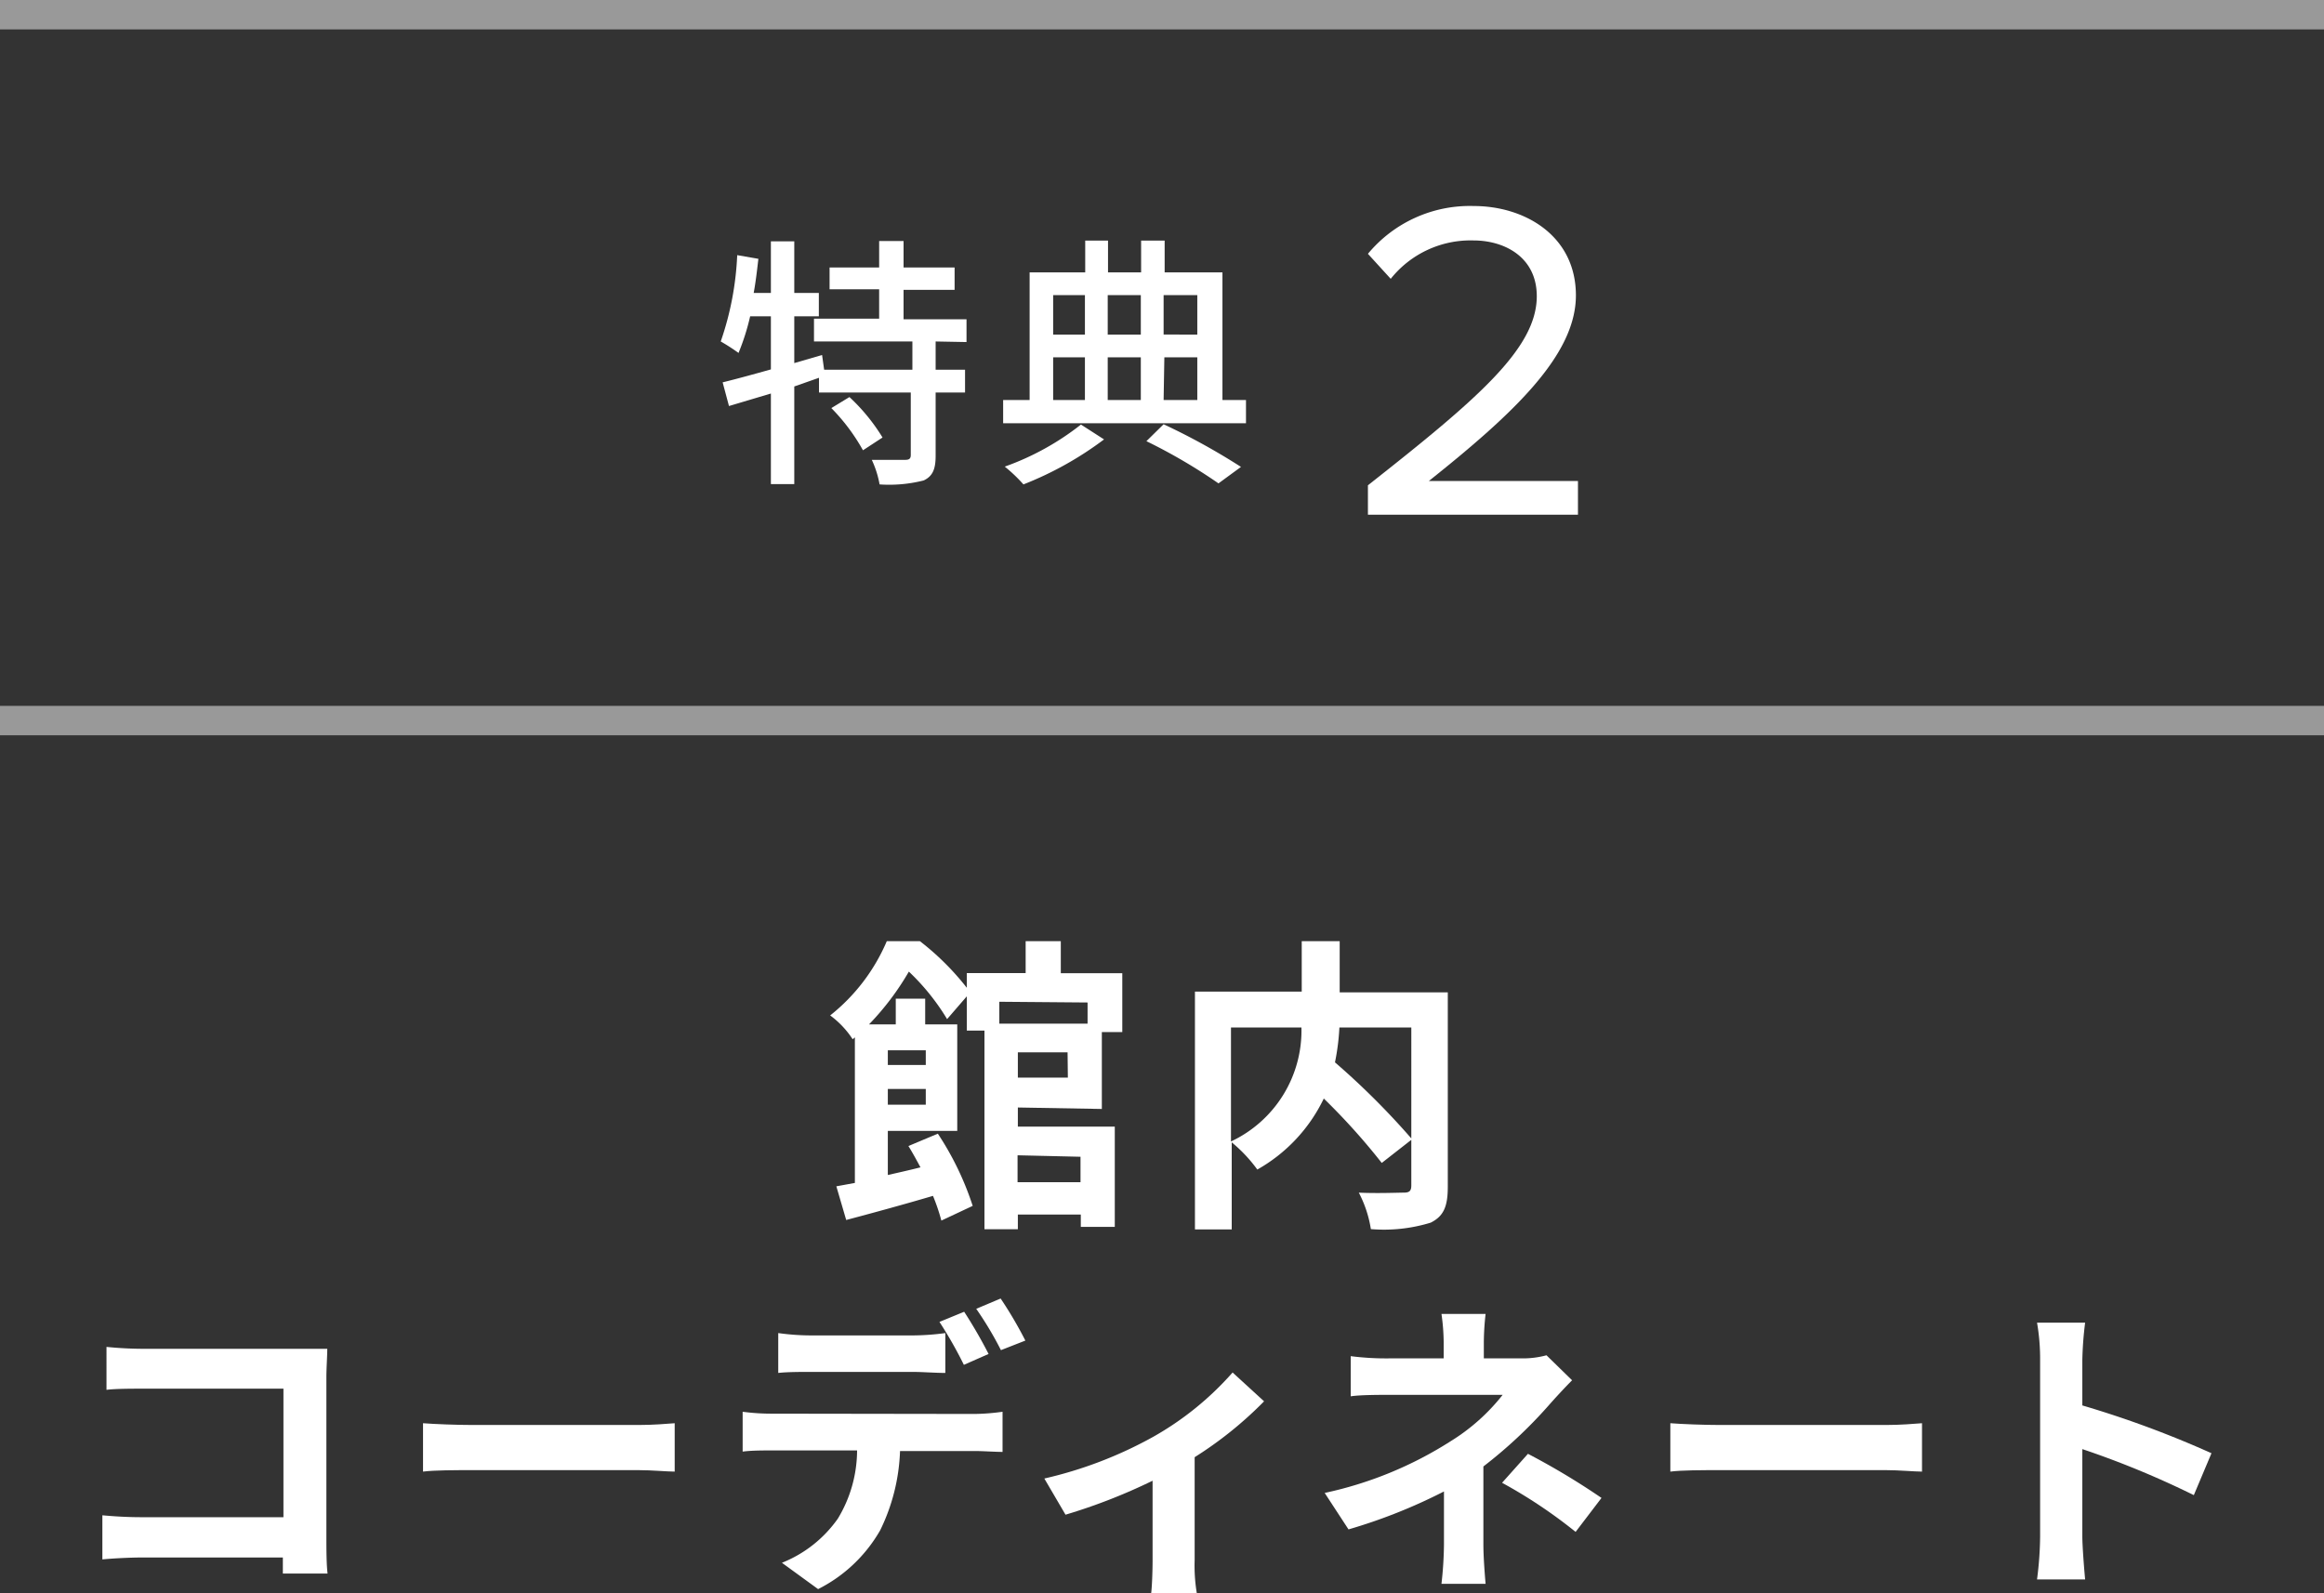 <svg xmlns="http://www.w3.org/2000/svg" width="158" height="108.35" viewBox="0 0 158 108.35"><rect x="0" y="0" width="158" height="108.35" fill="#333333" stroke="none"/><defs><style>.cls-1{fill:#fff;}.cls-2{fill:none;stroke:#fff;stroke-miterlimit:10;stroke-width:2px;opacity:0.5;}</style></defs><title>アセット 45</title><g id="レイヤー_2" data-name="レイヤー 2"><g id="base_ななめ"><path class="cls-1" d="M69.2,75.31v1.3h6.59v6.82H73.48v-.84H69.2v1H66.93V70.08h-1.2V67.75L64.39,69.3a15.41,15.41,0,0,0-2.6-3.23,18.48,18.48,0,0,1-2.71,3.59H60.9V67.91h2v1.75h2.18V76.9H60.36v3c.71-.16,1.47-.33,2.22-.52-.27-.5-.54-1-.82-1.45l2-.84A20.15,20.15,0,0,1,66.13,82L64,83a13.37,13.37,0,0,0-.57-1.68c-2.07.61-4.2,1.19-5.9,1.64l-.67-2.29,1.26-.23V70.54l-.15.13a6.2,6.2,0,0,0-1.53-1.62A12.89,12.89,0,0,0,60.29,64h2.25a18.07,18.07,0,0,1,3.19,3.17v-1h4V64h2.39v2.18h4.18v4H74.91v5.23Zm-8.84-3.89v1h2.58v-1Zm2.58,3.7V74.05H60.36v1.07Zm5-7v1.49h6V68.17Zm4.64,3.44H69.2v1.72h3.4Zm-3.4,7v1.83h4.28V78.66Z"/><path class="cls-1" d="M98.43,80.7c0,1.34-.28,2-1.16,2.44a10.79,10.79,0,0,1-4.07.44,8,8,0,0,0-.82-2.48c1.24.06,2.65,0,3.05,0s.52-.12.52-.5V69.87H91.06a15.52,15.52,0,0,1-.3,2.37A51.77,51.77,0,0,1,96,77.47l-2.06,1.61A44.34,44.34,0,0,0,90,74.7a11,11,0,0,1-4.52,4.83,10,10,0,0,0-1.74-1.85V83.6h-2.5V67.43H88.5V64h2.58v3.48h7.35ZM83.69,77.62a8.33,8.33,0,0,0,4.79-7.75H83.69Z"/><path class="cls-1" d="M19.23,107c0-.34,0-.69,0-1.09H9.67c-.82,0-2,.06-2.71.13v-3c.74.07,1.68.13,2.63.13h9.68V94.43H9.84c-.88,0-2,0-2.6.08V91.59a25.71,25.71,0,0,0,2.6.13H20.4c.61,0,1.49,0,1.85,0,0,.48-.06,1.32-.06,1.93v10.87c0,.74,0,1.85.08,2.48Z"/><path class="cls-1" d="M28.76,96.78c.76.06,2.29.12,3.38.12H43.42c1,0,1.91-.08,2.45-.12v3.29c-.5,0-1.57-.1-2.45-.1H32.14c-1.19,0-2.6,0-3.38.1Z"/><path class="cls-1" d="M66.25,96.15A14.82,14.82,0,0,0,68.16,96v2.73c-.53,0-1.33-.06-1.91-.06H61.19a13.26,13.26,0,0,1-1.35,5.39,10.08,10.08,0,0,1-4.22,4l-2.46-1.79a8.48,8.48,0,0,0,3.8-3,9,9,0,0,0,1.31-4.64H52.49c-.61,0-1.43,0-2,.08V96a14.86,14.86,0,0,0,2,.13ZM55.16,93.29c-.71,0-1.62,0-2.25.07V90.65a16.55,16.55,0,0,0,2.25.16H62a17.2,17.2,0,0,0,2.27-.16v2.71c-.71,0-1.53-.07-2.27-.07Zm10.37-.48a28.35,28.35,0,0,0-1.66-2.92l1.68-.69a32.58,32.58,0,0,1,1.66,2.87Zm2.52-1A23.66,23.66,0,0,0,66.37,89l1.66-.7a27.48,27.48,0,0,1,1.68,2.86Z"/><path class="cls-1" d="M85.94,95.29a26.06,26.06,0,0,1-4.72,3.8v7a11.4,11.4,0,0,0,.15,2.27H78.26c.06-.42.1-1.54.1-2.27v-5.4A38.66,38.66,0,0,1,72.44,103L71,100.54a28.12,28.12,0,0,0,7.41-2.84,20.79,20.79,0,0,0,5.39-4.37Z"/><path class="cls-1" d="M106.88,93.86c-.52.52-1.18,1.24-1.62,1.74a31.54,31.54,0,0,1-4.41,4.12c0,1.68,0,4,0,5.29,0,.84.09,2,.15,2.69H98a25.23,25.23,0,0,0,.17-2.69v-3.59A36.77,36.77,0,0,1,91.68,104l-1.62-2.48A26,26,0,0,0,98.63,98a13.52,13.52,0,0,0,3.53-3.15h-7.6c-.76,0-2.08,0-2.73.1V92.22a19,19,0,0,0,2.68.15h3.64V91.28A14.07,14.07,0,0,0,98,89.35h3a18,18,0,0,0-.12,1.93v1.09h2.52a6.19,6.19,0,0,0,1.74-.21Zm-3,5a48.91,48.91,0,0,1,5,3l-1.76,2.31a33.62,33.62,0,0,0-5-3.34Z"/><path class="cls-1" d="M113.56,96.78c.76.06,2.29.12,3.38.12h11.28c1,0,1.91-.08,2.45-.12v3.29c-.5,0-1.57-.1-2.45-.1H116.94c-1.19,0-2.6,0-3.38.1Z"/><path class="cls-1" d="M149.15,101.67a61.4,61.4,0,0,0-7.58-3.13v5.94c0,.61.11,2.08.19,2.92h-3.27a23.61,23.61,0,0,0,.21-2.92v-12a14.43,14.43,0,0,0-.21-2.54h3.27a24,24,0,0,0-.19,2.54v3.09a69.12,69.12,0,0,1,8.78,3.25Z"/><line class="cls-2" x1="158" y1="1" y2="1"/><line class="cls-2" x1="158" y1="49" y2="49"/><path class="cls-1" d="M63.61,23.22v1.92h2v1.55h-2V31c0,.9-.2,1.38-.81,1.67a9.51,9.51,0,0,1-3,.27,6.74,6.74,0,0,0-.53-1.67c1,0,2,0,2.27,0s.38-.08.38-.33V26.69H55.68v-1L54,26.28v6.64H52.41V26.76l-2.85.85L49.13,26c.9-.22,2-.52,3.28-.88V21.51H51A15.78,15.78,0,0,1,50.21,24,13.33,13.33,0,0,0,49,23.22a20.55,20.55,0,0,0,1.12-5.87l1.44.25c-.09.77-.18,1.57-.32,2.32h1.17V16.41H54v3.51h1.67v1.59H54v3.18l1.89-.55.14,1h6V23.22H55.34V21.67h4.43v-2H56.4V18.19h3.37v-1.8h1.66v1.8H64.9v1.52H61.43v2h4.28v1.55ZM57.75,27A13,13,0,0,1,60,29.75l-1.33.87a13.23,13.23,0,0,0-2.15-2.87Z"/><path class="cls-1" d="M84.71,27.2v1.58H68.2V27.2H70V18.52h3.78V16.36h1.55v2.16h2.25V16.36h1.6v2.16h3.93V27.2Zm-9.65,2.68a23.19,23.19,0,0,1-5.48,3.06,10.52,10.52,0,0,0-1.27-1.21,18.18,18.18,0,0,0,5.18-2.86ZM71.6,20.07v2.68h2.16V20.07Zm0,7.13h2.16V24.3H71.6Zm3.71-7.13v2.68h2.25V20.07Zm2.25,4.23H75.31v2.9h2.25Zm1.55,4.55a45,45,0,0,1,5.26,2.9l-1.53,1.12A37.47,37.47,0,0,0,77.94,30Zm0-8.78v2.68H81.4V20.07Zm0,7.13H81.4V24.3H79.16Z"/><path class="cls-1" d="M93,33c7.44-5.86,11.48-9.3,11.48-12.86,0-2.64-2.17-3.79-4.31-3.79a6.94,6.94,0,0,0-5.62,2.61L93,17.26a9,9,0,0,1,7.2-3.25c3.44,0,6.94,2,6.94,6.08s-4.28,8.06-10,12.62h10.14V35H93Z"/></g></g></svg>